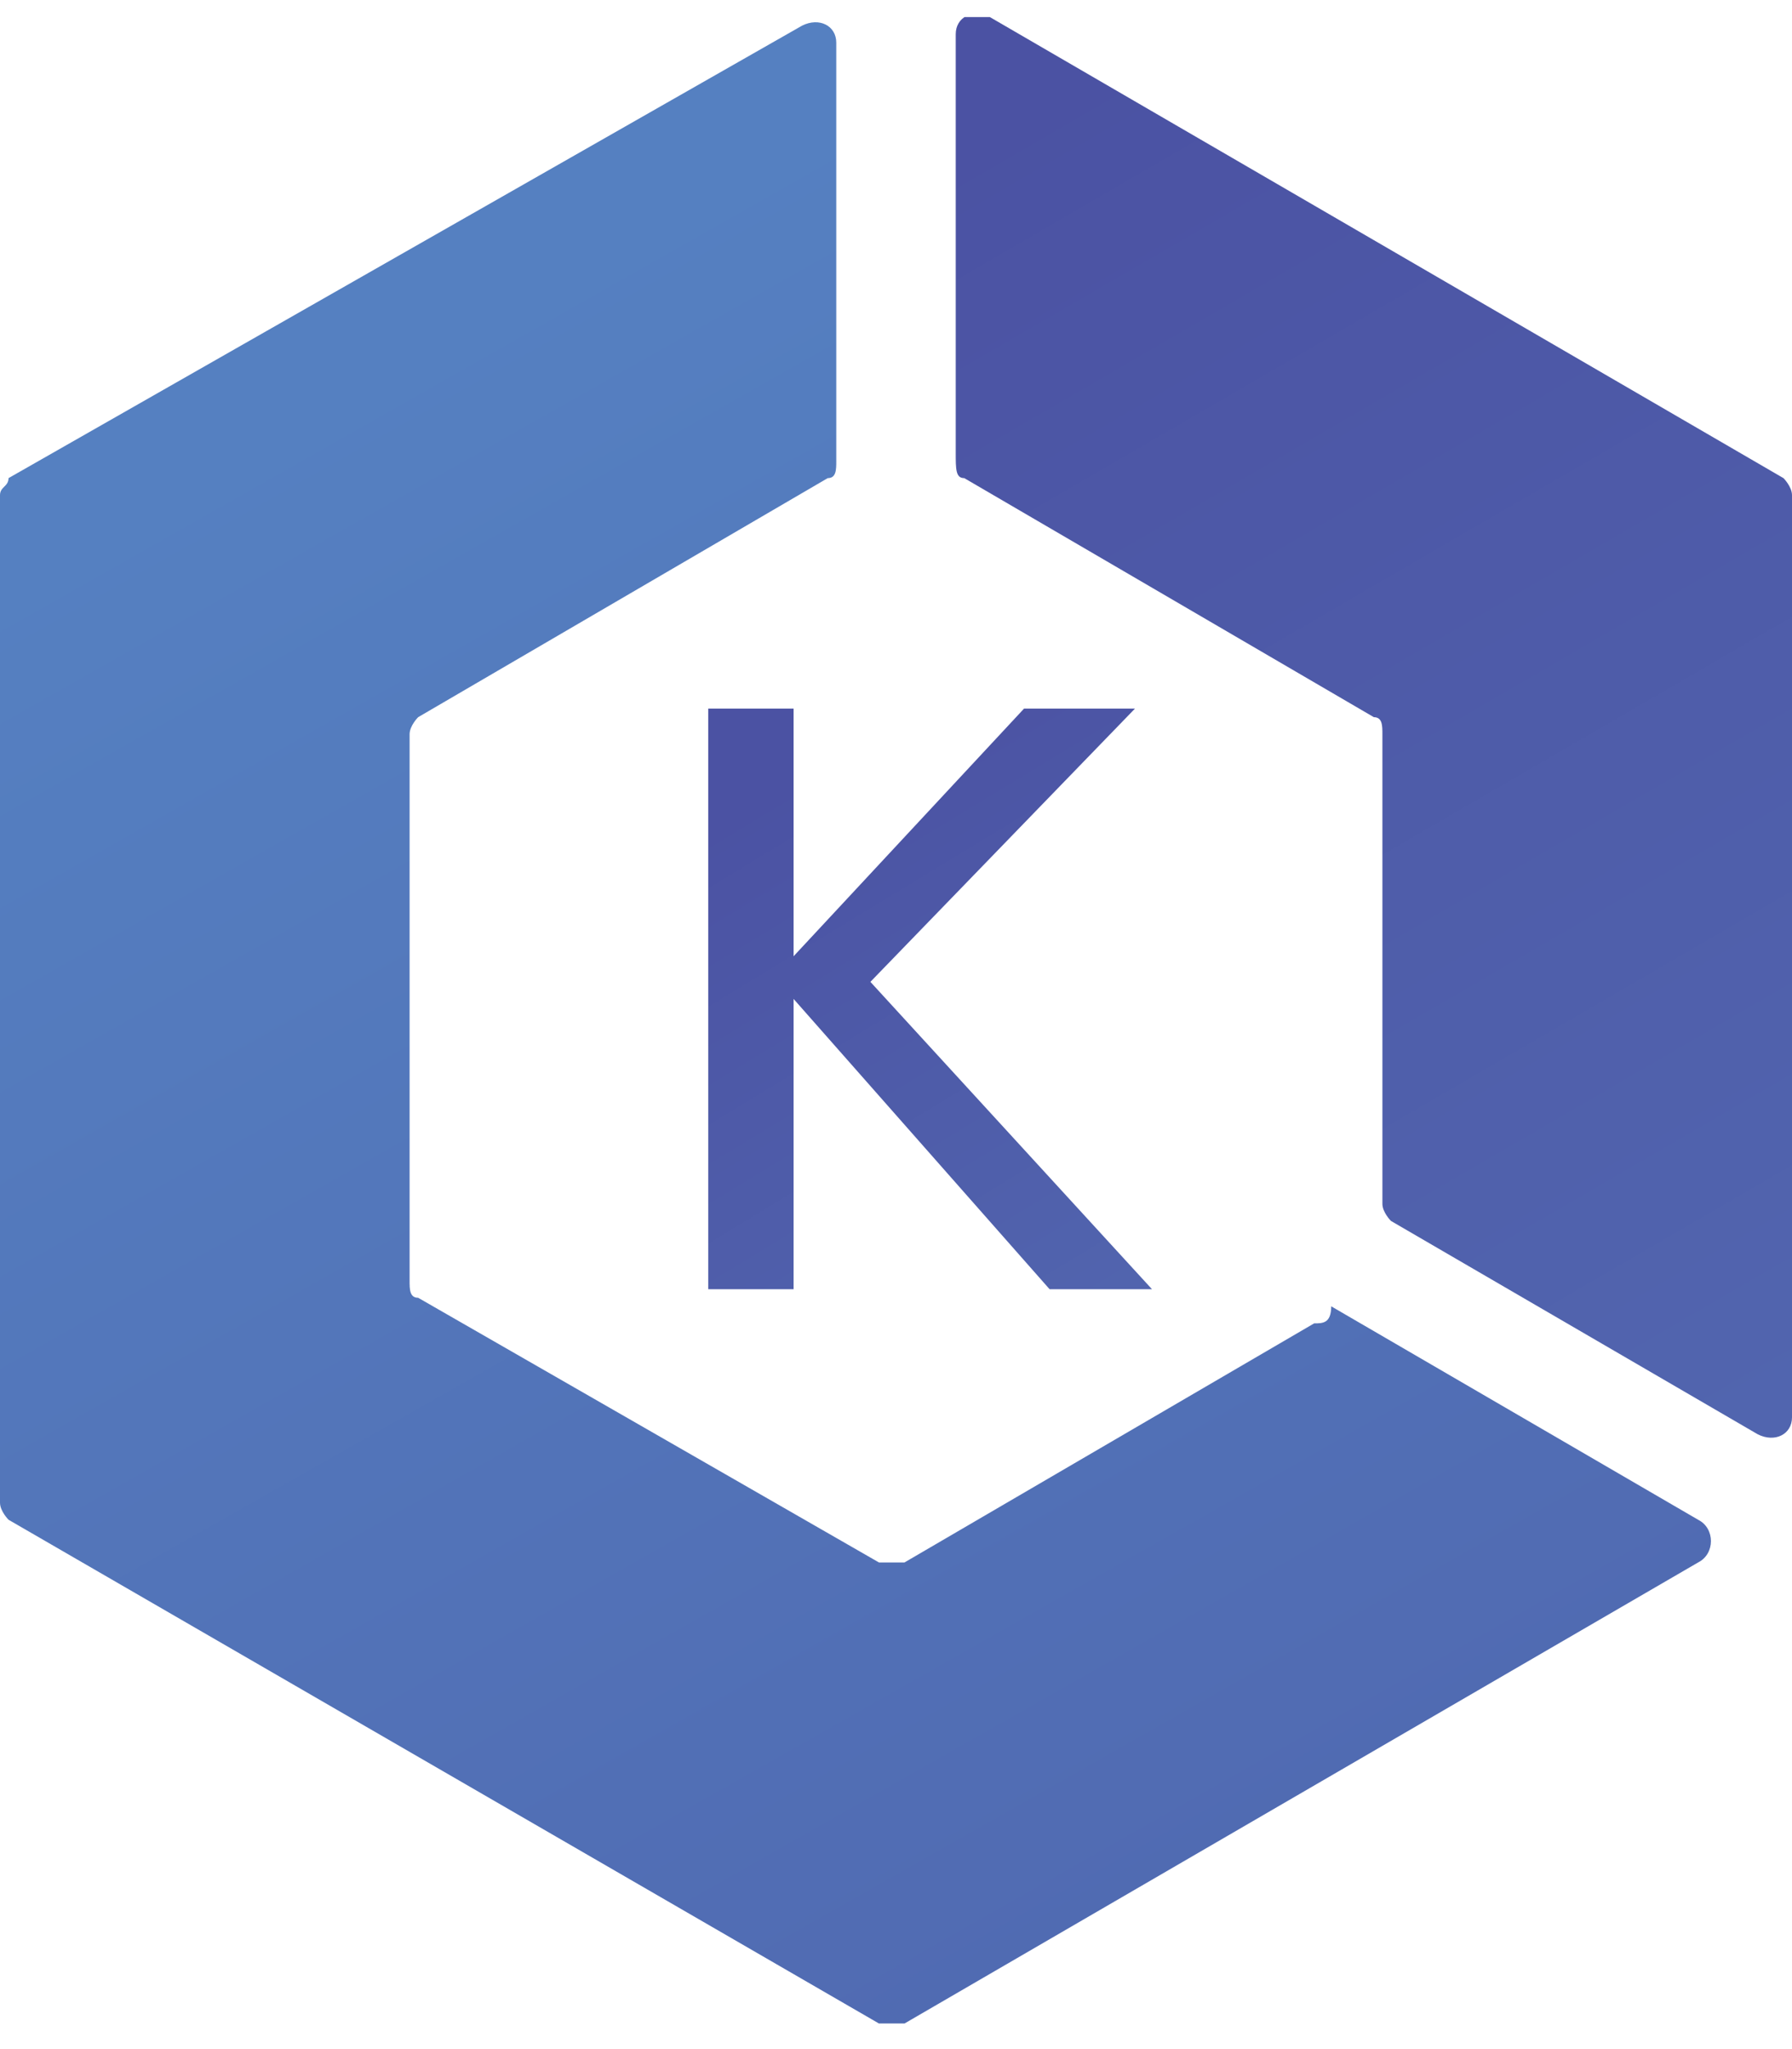 <?xml version="1.0" encoding="utf-8"?>
<!-- Generator: Adobe Illustrator 21.1.0, SVG Export Plug-In . SVG Version: 6.00 Build 0)  -->
<svg version="1.1" id="Layer_1" xmlns="http://www.w3.org/2000/svg" xmlns:xlink="http://www.w3.org/1999/xlink" x="0px" y="0px"
	width="21" height="24" viewBox="0 0 21 23.6" style="enable-background:new 0 0 21 23.6;" xml:space="preserve">
<style type="text/css">
	.st0{clip-path:url(#SVGID_2_);}
	.st1{fill:url(#SVGID_3_);}
	.st2{fill:url(#SVGID_4_);}
	.st3{fill:url(#SVGID_5_);}
</style>
<g>
	<defs>
		<rect id="SVGID_1_" width="21" height="23.6"/>
	</defs>
	<clipPath id="SVGID_2_">
		<use xlink:href="#SVGID_1_"  style="overflow:visible;"/>
	</clipPath>
	<g class="st0">
		
			<linearGradient id="SVGID_3_" gradientUnits="userSpaceOnUse" x1="13.54" y1="8.588" x2="9.229" y2="15.69" gradientTransform="matrix(1 0 0 -1 0 24.633)">
			<stop  offset="0" style="stop-color:#5267B0"/>
			<stop  offset="1" style="stop-color:#4B52A3"/>
		</linearGradient>
		<path class="st1" d="M8.3,8.1h1V11L12,8.1h1.3l-3.1,3.2l3.3,3.6h-1.2l-3-3.4v3.4h-1L8.3,8.1"/>
		
			<linearGradient id="SVGID_4_" gradientUnits="userSpaceOnUse" x1="22.9" y1="7.462" x2="13.129" y2="24.285" gradientTransform="matrix(1 0 0 -1 0 24.633)">
			<stop  offset="0" style="stop-color:#5267B0"/>
			<stop  offset="1" style="stop-color:#4B52A3"/>
		</linearGradient>
		<path class="st2" d="M11.3,5.4l4.8,2.8c0.1,0,0.1,0.1,0.1,0.2v5.5c0,0.1,0.1,0.2,0.1,0.2l4.3,2.5c0.2,0.1,0.4,0,0.4-0.2V5.6
			c0-0.1-0.1-0.2-0.1-0.2L11.6,0c-0.2-0.1-0.4,0-0.4,0.2v4.9C11.2,5.3,11.2,5.4,11.3,5.4z"/>
		
			<linearGradient id="SVGID_5_" gradientUnits="userSpaceOnUse" x1="13.501" y1="0.784" x2="2.848" y2="19.592" gradientTransform="matrix(1 0 0 -1 0 24.633)">
			<stop  offset="0" style="stop-color:#5069B1"/>
			<stop  offset="1" style="stop-color:#5580C1"/>
		</linearGradient>
		<path class="st3" d="M15.4,15.3l-4.8,2.8c-0.1,0-0.2,0-0.3,0l-5.4-3.1c-0.1,0-0.1-0.1-0.1-0.2V8.4c0-0.1,0.1-0.2,0.1-0.2l4.8-2.8
			c0.1,0,0.1-0.1,0.1-0.2V0.3c0-0.2-0.2-0.3-0.4-0.2L0.1,5.4C0.1,5.5,0,5.5,0,5.6v11.8c0,0.1,0.1,0.2,0.1,0.2l10.2,5.9
			c0.1,0,0.2,0,0.3,0l9.3-5.4c0.2-0.1,0.2-0.4,0-0.5l-4.3-2.5C15.6,15.3,15.5,15.3,15.4,15.3z"/>
	</g>
</g>
</svg>
